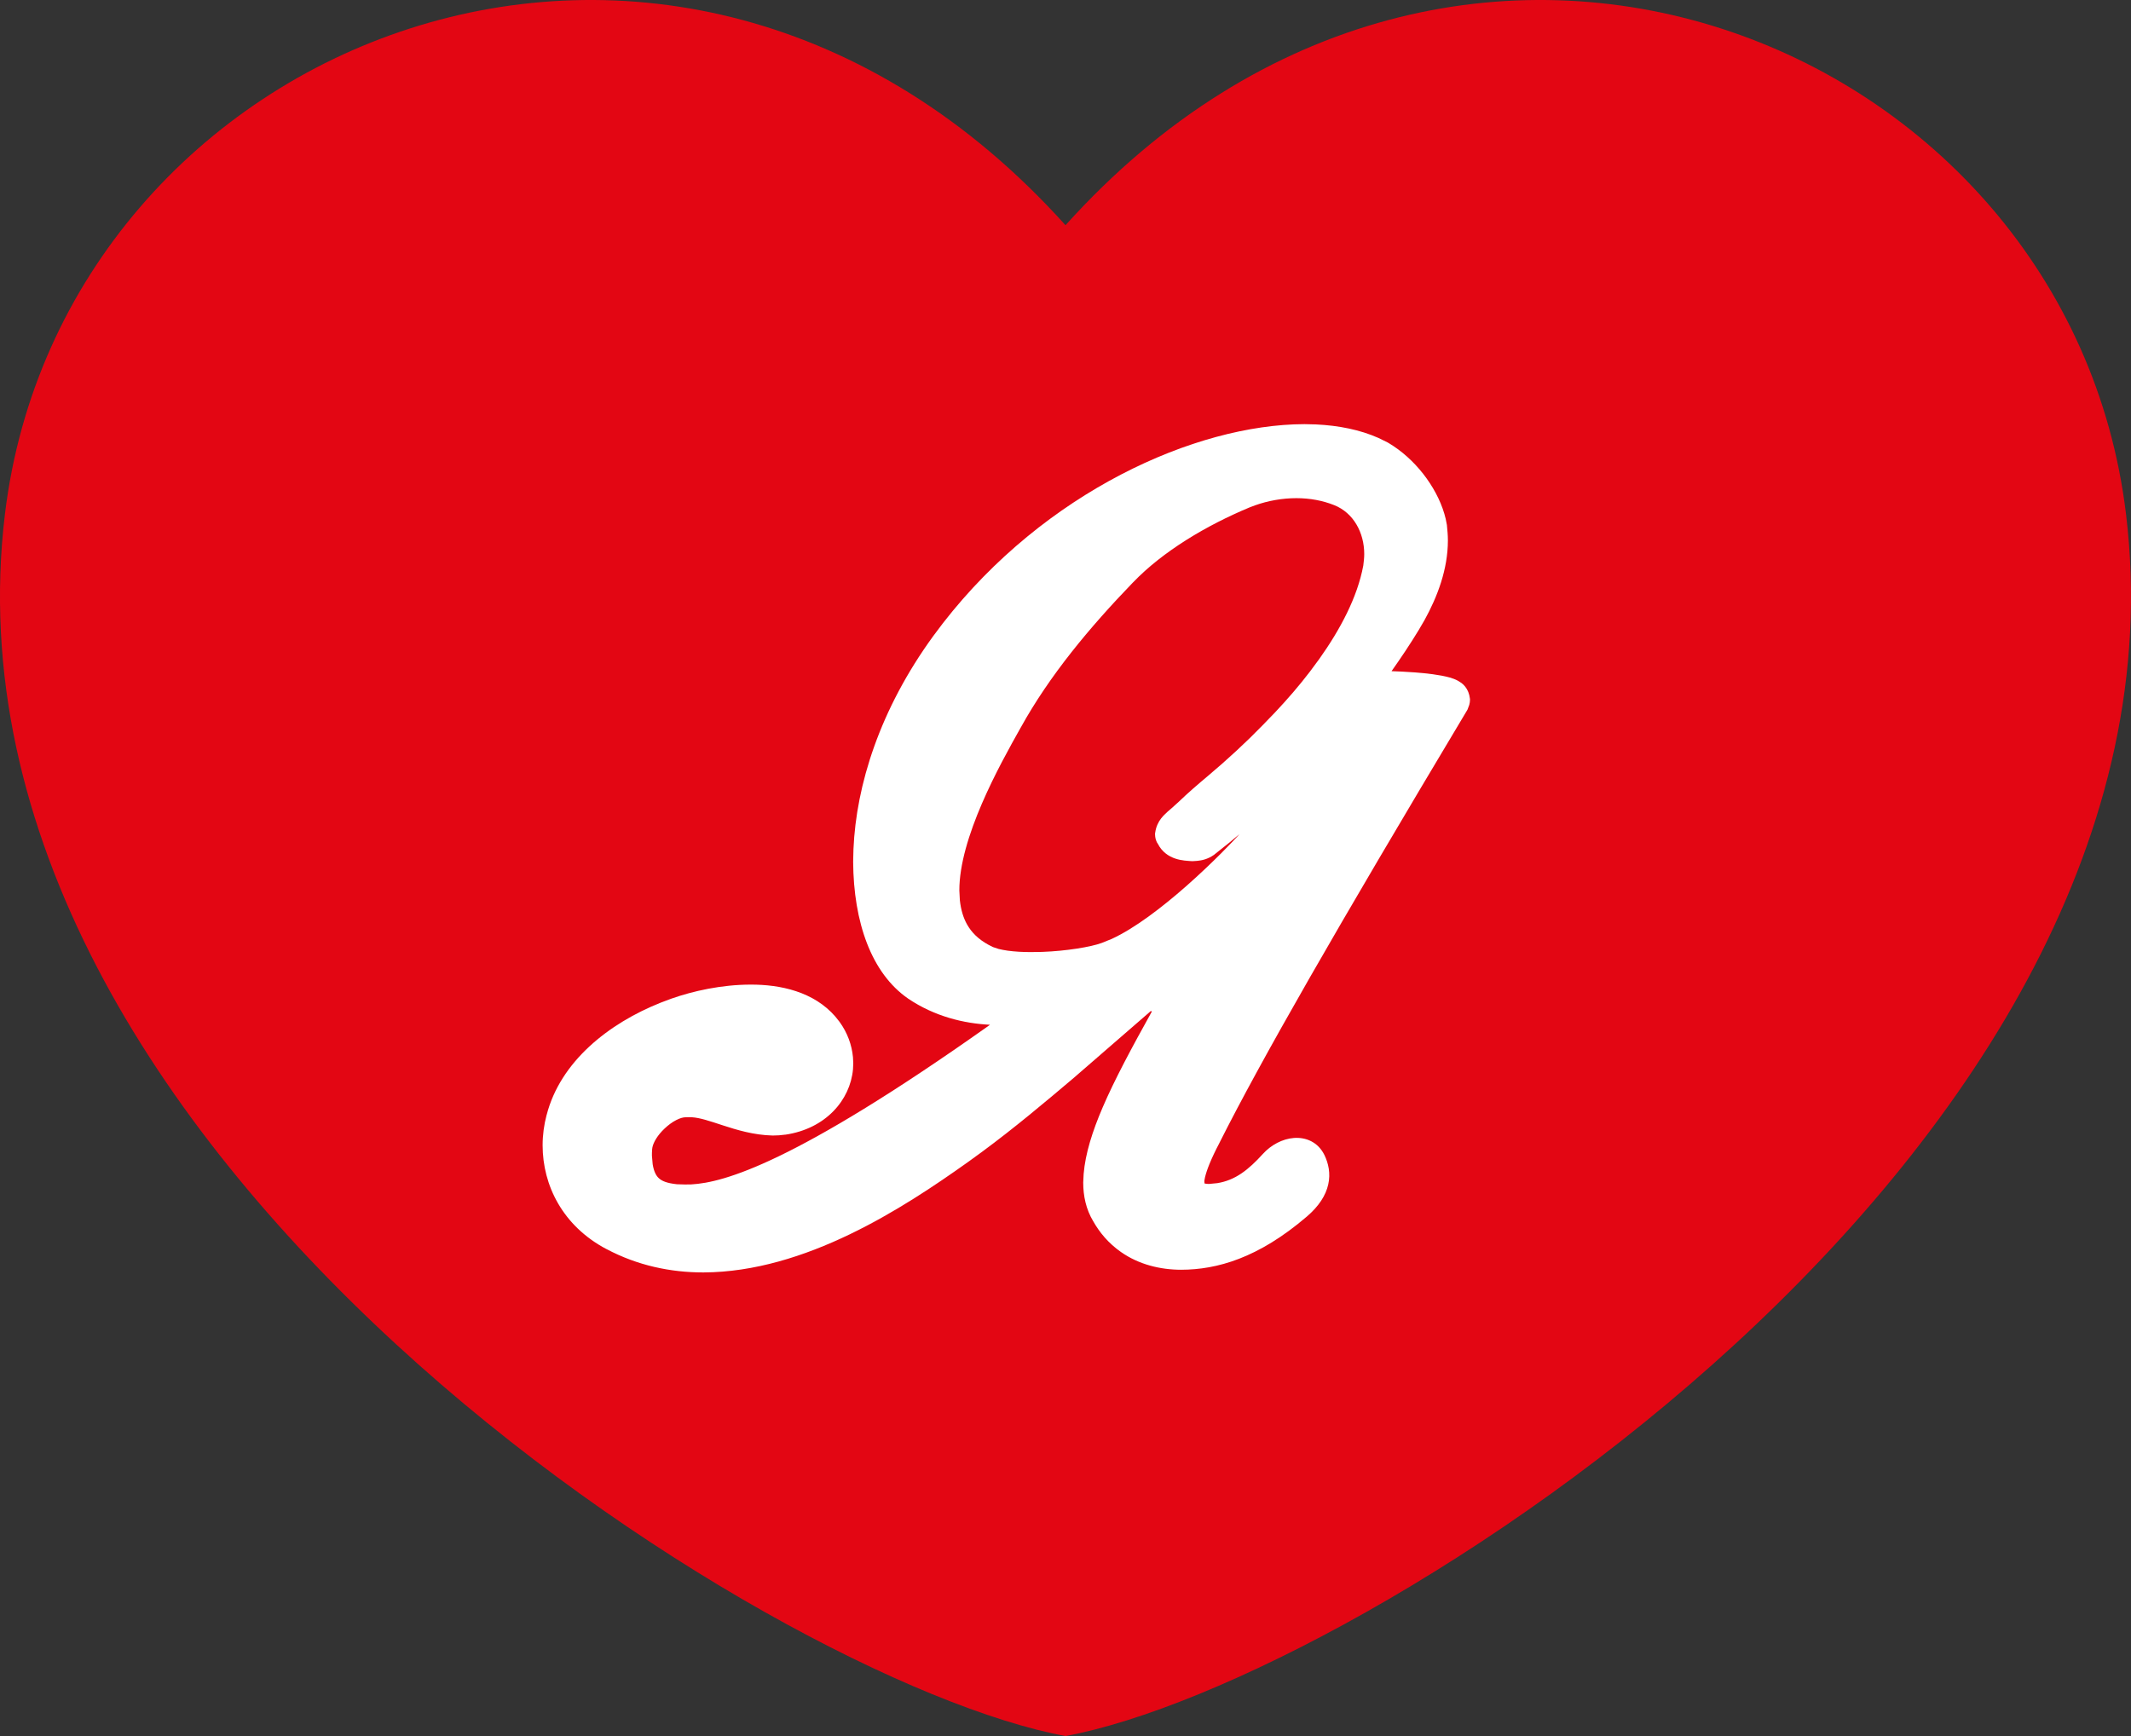 <svg width="54" height="44" viewBox="0 0 54 44" fill="none" xmlns="http://www.w3.org/2000/svg">
<rect x="0" y="0" width="54" height="44" fill="#333333" stroke="none"/>
<g clip-path="url(#clip0_183_1553)">
<path d="M27 5.708C36.92 -5.317 52.422 0.996 53.874 13.031C55.826 29.202 34.467 42.627 27 44C19.533 42.627 -1.826 29.202 0.125 13.031C1.578 0.996 17.08 -5.317 27 5.708Z" fill="#E30613"/>
<path d="M33.345 10.757C33.921 10.784 34.462 10.892 34.931 11.1L35.159 11.212L35.165 11.215L35.306 11.303C35.956 11.733 36.471 12.459 36.634 13.149L36.663 13.297L36.666 13.31H36.665C36.678 13.435 36.69 13.568 36.69 13.7C36.689 14.425 36.428 15.119 36.097 15.718L35.951 15.968C35.736 16.322 35.504 16.669 35.262 17.011C35.391 17.015 35.611 17.024 35.851 17.042C36.143 17.064 36.486 17.102 36.738 17.172C36.806 17.191 36.876 17.217 36.943 17.253L37.033 17.31C37.065 17.334 37.098 17.365 37.129 17.404C37.192 17.484 37.234 17.585 37.248 17.707L37.25 17.735C37.25 17.779 37.243 17.822 37.232 17.864L37.188 17.982L37.18 17.997C33.852 23.559 31.95 26.878 30.896 28.976L30.895 28.979C30.805 29.149 30.718 29.331 30.648 29.501C30.595 29.631 30.557 29.747 30.535 29.84L30.519 29.926C30.517 29.942 30.52 29.963 30.524 29.996C30.564 30.005 30.603 30.008 30.641 30.007L30.846 29.987C31.304 29.914 31.636 29.649 32.004 29.244C32.209 29.018 32.499 28.864 32.788 28.842C33.09 28.819 33.4 28.944 33.562 29.276C33.662 29.484 33.721 29.738 33.658 30.019C33.596 30.298 33.421 30.573 33.113 30.836C31.88 31.892 30.833 32.179 29.935 32.182H29.934C29.396 32.182 28.856 32.046 28.414 31.738H28.413C28.084 31.508 27.861 31.234 27.701 30.95V30.951C27.52 30.648 27.449 30.312 27.449 29.972V29.969L27.46 29.752C27.503 29.239 27.679 28.679 27.943 28.064C28.246 27.36 28.675 26.561 29.18 25.653C29.183 25.647 29.184 25.644 29.185 25.643V25.641C29.184 25.639 29.182 25.634 29.176 25.629C29.171 25.625 29.166 25.624 29.165 25.624L29.166 25.623C29.166 25.623 29.165 25.624 29.163 25.625L29.156 25.63C28.218 26.444 27.359 27.188 27.223 27.307L27.22 27.31C26.47 27.945 25.704 28.589 24.884 29.194L24.529 29.452C22.881 30.625 20.407 32.239 17.826 32.25H17.821C16.993 32.25 16.155 32.075 15.369 31.658V31.659C14.262 31.075 13.75 30.045 13.75 29.027C13.75 28.768 13.785 28.508 13.851 28.259H13.852C14.2 26.904 15.426 25.936 16.744 25.412L17.009 25.312C17.562 25.117 18.288 24.955 19.023 24.955C19.772 24.952 20.624 25.134 21.169 25.767L21.275 25.9C21.474 26.175 21.585 26.484 21.614 26.791L21.622 26.944V26.945L21.615 27.102C21.544 27.883 20.922 28.61 19.898 28.759L19.896 28.758C19.793 28.773 19.688 28.78 19.584 28.78H19.578C19.093 28.768 18.666 28.636 18.31 28.52C17.981 28.412 17.739 28.33 17.534 28.317L17.449 28.315L17.439 28.316V28.315C17.439 28.315 17.438 28.316 17.436 28.316C17.432 28.317 17.428 28.316 17.421 28.316C17.409 28.317 17.39 28.318 17.369 28.318H17.366C17.315 28.318 17.235 28.337 17.135 28.389C17.037 28.439 16.933 28.515 16.839 28.605C16.663 28.771 16.558 28.951 16.532 29.08L16.525 29.132L16.524 29.151C16.52 29.194 16.52 29.238 16.52 29.293L16.539 29.508C16.569 29.693 16.625 29.793 16.685 29.852C16.766 29.934 16.902 29.988 17.153 30.015H17.152C17.22 30.019 17.288 30.021 17.359 30.021H17.361L17.517 30.019C18.352 29.973 20.136 29.473 24.99 26.042L25.087 25.973C24.428 25.94 23.689 25.766 23.011 25.309L23.009 25.307C22.081 24.665 21.629 23.375 21.619 21.843V21.841L21.627 21.521C21.696 19.902 22.293 17.982 23.65 16.119L23.896 15.792C26.48 12.468 30.289 10.758 33.054 10.75L33.345 10.757ZM32.85 12.626C32.496 12.626 32.13 12.691 31.803 12.808L31.665 12.86C30.575 13.314 29.467 13.973 28.712 14.761H28.711C27.602 15.911 26.599 17.117 25.868 18.436V18.436L25.861 18.448C25.595 18.922 25.205 19.617 24.881 20.369C24.555 21.126 24.309 21.911 24.31 22.567L24.323 22.817C24.349 23.056 24.409 23.26 24.507 23.433C24.619 23.631 24.79 23.805 25.047 23.945L25.162 24.004L25.166 24.005L25.304 24.051C25.366 24.066 25.443 24.082 25.535 24.095C25.713 24.119 25.927 24.133 26.15 24.13H26.154L26.411 24.126C27.016 24.104 27.641 24.002 27.922 23.898L27.927 23.895L28.171 23.797C28.757 23.527 29.448 22.997 30.056 22.462C30.742 21.858 31.286 21.281 31.394 21.158L31.396 21.154L31.404 21.145C31.322 21.213 31.241 21.284 31.157 21.352L30.773 21.658C30.77 21.661 30.766 21.664 30.762 21.667C30.603 21.778 30.453 21.808 30.334 21.819L30.226 21.826H30.215C30.204 21.827 30.193 21.826 30.182 21.825C30.023 21.811 29.557 21.816 29.336 21.379L29.32 21.356C29.292 21.3 29.278 21.247 29.273 21.202C29.27 21.18 29.268 21.161 29.269 21.145C29.269 21.136 29.27 21.129 29.27 21.122C29.271 21.119 29.271 21.115 29.271 21.112V21.105L29.273 21.105C29.316 20.784 29.53 20.634 29.568 20.591L29.586 20.573L29.688 20.485L29.864 20.326C30.108 20.091 30.359 19.876 30.607 19.668L30.968 19.357C31.205 19.148 31.437 18.934 31.66 18.717L31.99 18.387L32.312 18.054C32.627 17.719 32.925 17.375 33.193 17.023L33.43 16.703C33.965 15.95 34.397 15.137 34.546 14.334C34.559 14.23 34.57 14.135 34.57 14.044C34.57 13.502 34.3 12.998 33.807 12.802H33.806C33.52 12.687 33.191 12.626 32.85 12.626Z" fill="white"/>
</g>
<defs>
<clipPath id="clip0_183_1553">
<rect width="54" height="44" fill="white"/>
</clipPath>
</defs>
</svg>
